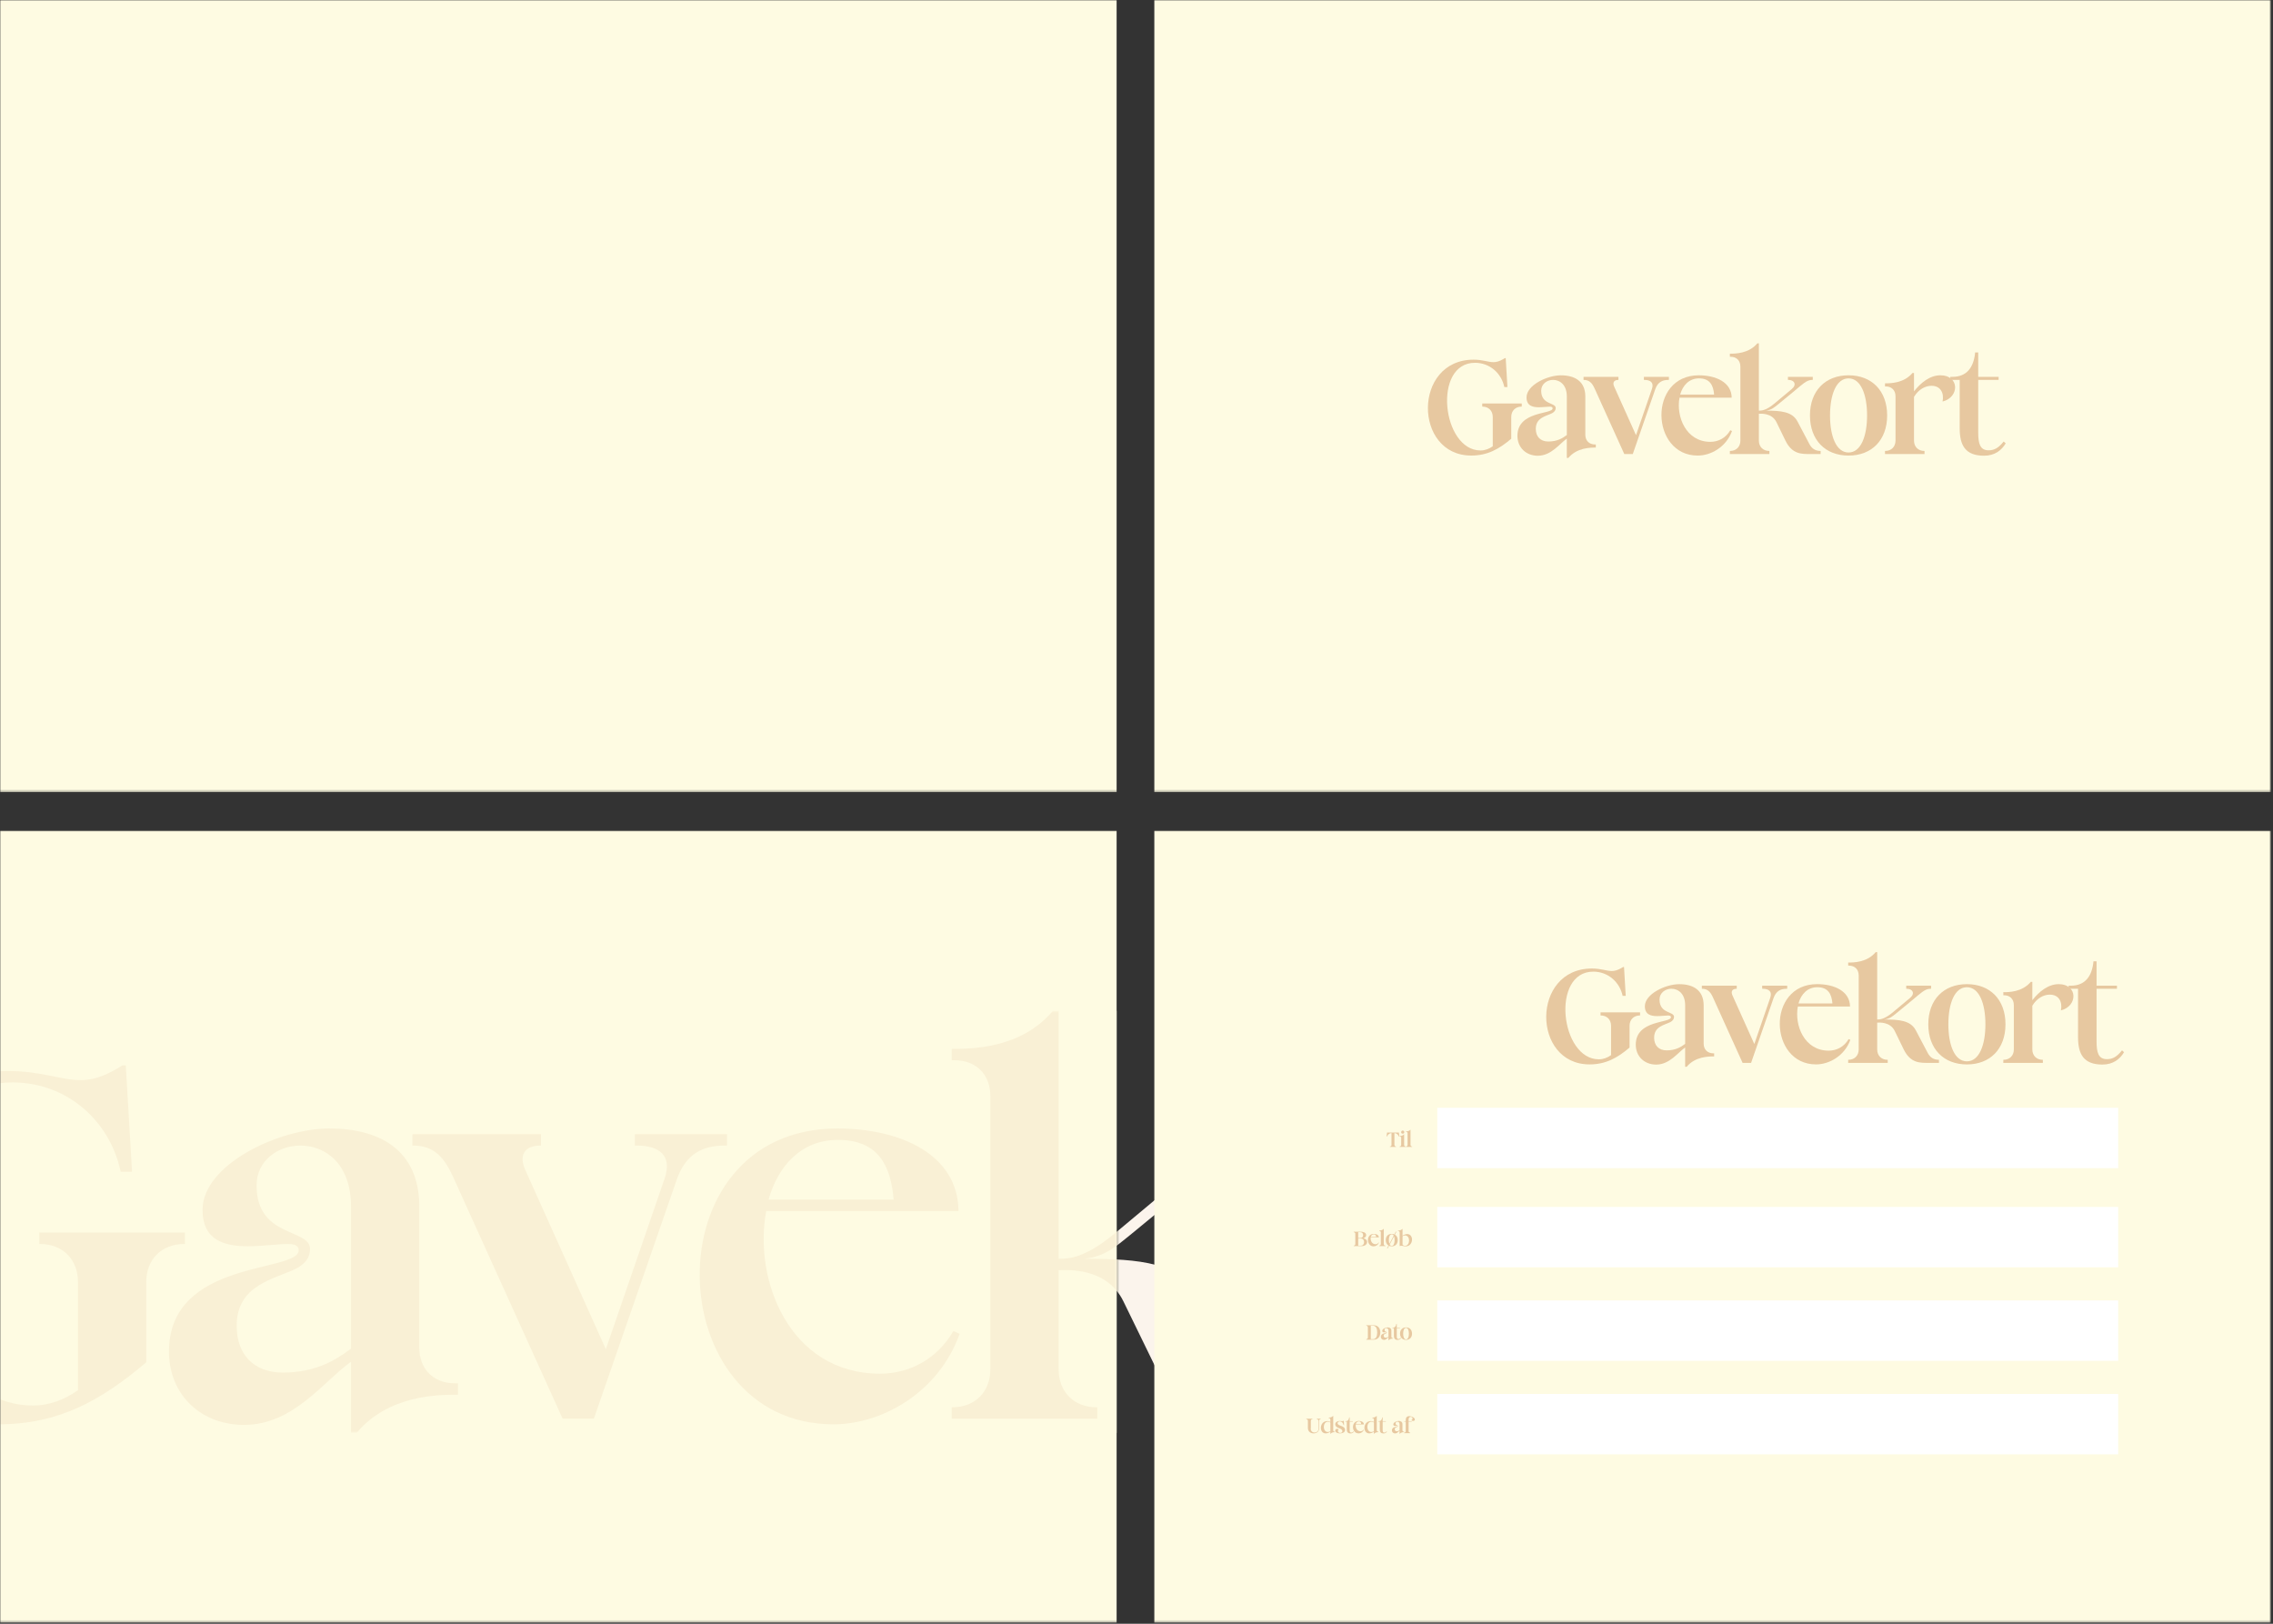 <?xml version="1.0" encoding="UTF-8"?> <svg xmlns="http://www.w3.org/2000/svg" width="854" height="610" viewBox="0 0 854 610" fill="none"><rect x="0" y="0" width="854" height="610" fill="#333333" stroke="none"/><g clip-path="url(#clip0_151_777)"><mask id="mask0_151_777" style="mask-type:luminance" maskUnits="userSpaceOnUse" x="0" y="312" width="854" height="298"><path d="M853.23 312H0V609.64H853.23V312Z" fill="white"></path></mask><g mask="url(#mask0_151_777)"><path d="M419.53 312H0V609.64H419.53V312Z" fill="#FEFBE2"></path><mask id="mask1_151_777" style="mask-type:luminance" maskUnits="userSpaceOnUse" x="419" y="379" width="319" height="160"><path d="M737.96 379.72H419.53V538.29H737.96V379.72Z" fill="white"></path></mask><g mask="url(#mask1_151_777)"><path d="M372.091 411.77C372.091 403.65 366.751 398.31 358.631 398.31H357.561V394.04C364.831 394.04 383.631 394.04 395.601 379.72H397.741V472.9H397.951C401.801 472.9 407.781 472.47 418.681 463.5L443.261 442.98C450.531 437 446.891 430.37 438.771 430.37H437.911V426.1H472.321V430.37H471.251C463.561 430.37 457.571 436.78 445.181 447.04L424.661 463.92C419.321 468.19 415.261 472.04 407.351 472.9C428.291 472.9 443.891 474.18 451.161 487.86L467.621 519.06C471.041 525.68 476.171 528.68 483.221 528.68V532.95H469.121C457.151 532.95 443.901 533.59 434.501 514.36L422.101 488.93C415.691 475.68 400.091 477.18 397.741 477.18V514.37C397.741 522.92 403.511 528.69 412.061 528.69H412.271V532.96H357.561V528.69H357.771C366.321 528.69 372.091 522.92 372.091 514.37V411.79V411.77Z" fill="#FBF4EC"></path><path d="M521.691 423.95C553.751 423.95 575.121 445.32 575.121 479.52C575.121 513.72 553.751 535.09 521.691 535.09C489.631 535.09 468.261 513.72 468.261 479.52C468.261 445.32 489.631 423.95 521.691 423.95ZM521.691 530.81C538.791 530.81 547.341 508.16 547.341 479.52C547.341 450.88 538.791 428.23 521.691 428.23C504.591 428.23 496.041 450.88 496.041 479.52C496.041 508.16 504.591 530.81 521.691 530.81Z" fill="#FBF4EC"></path><path d="M586.65 452.8C586.65 444.68 581.31 439.34 573.19 439.34H572.12V435.07C579.39 435.07 598.19 435.07 610.16 420.75H612.3V446.18C621.7 434.21 634.31 423.95 648.84 423.95C675.34 423.95 675.55 454.3 651.83 460.28C654.18 448.74 649.27 438.48 636.44 438.48C628.11 438.48 618.49 443.4 612.29 453.87V514.35C612.29 522.9 618.06 528.67 626.61 528.67H626.82V532.94H572.11V528.67H572.32C580.87 528.67 586.64 522.9 586.64 514.35V452.8H586.65Z" fill="#FBF4EC"></path><path d="M662.521 426.09H665.511C685.171 426.09 695.001 413.27 696.931 392.32H701.201V426.09H729.411V430.36H701.201V503.45C701.201 518.2 703.551 527.81 715.521 527.81C723.431 527.81 729.201 524.6 736.461 515.63L739.241 518.19C733.681 527.59 724.281 535.29 709.321 535.29C682.821 535.29 675.551 520.33 675.551 497.25V430.36H662.511V426.09H662.521Z" fill="#FBF4EC"></path></g><path d="M419.53 379.72H0V538.29H419.53V379.72Z" fill="#FEFBE2"></path><mask id="mask2_151_777" style="mask-type:luminance" maskUnits="userSpaceOnUse" x="0" y="379" width="420" height="160"><path d="M419.53 379.72H0V538.29H419.53V379.72Z" fill="white"></path></mask><g mask="url(#mask2_151_777)"><path d="M30.16 405.79C34.22 405.79 38.49 404.72 44.27 401.3L45.98 400.23H47.26L49.61 440.19H45.34C41.28 420.96 25.04 406.64 4.73 406.64C-54.26 406.64 -41.01 528.03 12.42 528.03C18.4 528.03 24.17 525.89 29.3 522.26V481.65C29.3 473.1 23.53 467.33 14.98 467.33H14.77V463.06H69.48V467.33H69.27C60.72 467.33 54.95 473.1 54.95 481.65V511.78C37.85 526.31 21.82 535.07 -0.4 535.07C-80.54 535.07 -81.4 402.35 2.81 402.35C15.85 402.35 22.69 405.77 30.17 405.77L30.16 405.79Z" fill="#F9F0D5"></path><path d="M131.879 511.58C121.619 518.85 110.299 535.3 91.699 535.3C75.459 535.3 63.489 523.97 63.489 507.73C63.489 472.9 112.219 478.24 112.219 469.69C112.219 467.55 109.869 467.34 108.159 467.34C104.309 467.34 98.539 468.19 93.199 468.19C84.439 468.19 76.099 466.05 76.099 454.51C76.099 437.63 104.519 423.95 123.759 423.95C142.999 423.95 157.309 432.28 157.529 452.8V506.23C157.529 514.35 162.869 519.69 170.989 519.69H172.059V523.96C164.789 523.96 145.989 523.96 134.019 538.28H131.879V511.57V511.58ZM131.879 453.23C131.879 437.2 122.259 430.36 112.859 430.36C104.529 430.36 96.399 435.92 96.399 445.32C96.399 465.2 116.489 461.35 116.489 469.26C116.489 472.47 114.569 474.82 111.359 476.53C103.239 480.59 88.919 482.51 88.919 498.11C88.919 508.58 95.119 515.64 106.229 515.64C118.409 515.64 125.889 511.15 131.879 506.66V453.23Z" fill="#F9F0D5"></path><path d="M227.62 506.87L249.63 442.97C252.84 433.99 247.49 430.36 239.37 430.36H238.52V426.09H273.14V430.36H272.28C264.16 430.36 257.75 433.35 254.33 442.97L223.13 532.94H211.38L170.13 441.9C166.5 433.99 162.44 430.36 155.17 430.36H154.96V426.09H203.26V430.36H203.05C197.07 430.36 194.93 433.99 197.28 439.34L227.63 506.87H227.62Z" fill="#F9F0D5"></path><path d="M360.55 501.1C352.64 523.11 331.48 535.08 313.11 535.08C247.71 535.08 244.08 423.95 314.61 423.95C338.12 423.95 359.92 433.57 360.13 454.94H287.89C282.97 480.8 296.65 516.06 330.63 516.06C341.53 516.06 352 510.72 358.2 500.03L360.55 501.1ZM335.76 450.67C334.69 437.63 329.78 428.23 314.82 428.23C301.14 428.23 292.38 437.85 288.75 450.67H335.77H335.76Z" fill="#F9F0D5"></path><path d="M372.09 411.77C372.09 403.65 366.75 398.31 358.63 398.31H357.56V394.04C364.83 394.04 383.63 394.04 395.6 379.72H397.74V472.9H397.95C401.8 472.9 407.78 472.47 418.68 463.5L443.26 442.98C450.53 437 446.89 430.37 438.77 430.37H437.91V426.1H472.32V430.37H471.25C463.56 430.37 457.57 436.78 445.18 447.04L424.66 463.92C419.32 468.19 415.26 472.04 407.35 472.9C428.29 472.9 443.89 474.18 451.16 487.86L467.62 519.06C471.04 525.68 476.17 528.68 483.22 528.68V532.95H469.12C457.15 532.95 443.9 533.59 434.5 514.36L422.1 488.93C415.69 475.68 400.09 477.18 397.74 477.18V514.37C397.74 522.92 403.51 528.69 412.06 528.69H412.27V532.96H357.56V528.69H357.77C366.32 528.69 372.09 522.92 372.09 514.37V411.79V411.77Z" fill="#F9F0D5"></path></g><path d="M853.23 312H433.7V609.64H853.23V312Z" fill="#FEFBE2"></path><path d="M795.83 416.17H540V438.85H795.83V416.17Z" fill="white"></path><path d="M795.83 453.41H540V476.09H795.83V453.41Z" fill="white"></path><path d="M795.83 488.55H540V511.23H795.83V488.55Z" fill="white"></path><path d="M795.83 523.68H540V546.36H795.83V523.68Z" fill="white"></path><path d="M523.91 430.1C523.91 430.46 524.15 430.7 524.51 430.7V430.88H522.21V430.7C522.57 430.7 522.81 430.46 522.81 430.1V425.67C521.95 425.72 521.4 426.27 521.11 426.96L520.96 426.93L521.14 425.47H525.57L525.75 426.93L525.6 426.96C525.31 426.28 524.76 425.73 523.9 425.67V430.1H523.91Z" fill="#E7C8A0"></path><path d="M526.47 427.51C526.47 427.17 526.24 426.94 525.9 426.94H525.86V426.76C526.17 426.76 526.96 426.76 527.46 426.16H527.55V430.1C527.55 430.46 527.79 430.7 528.15 430.7V430.88H525.85V430.7C526.21 430.7 526.45 430.46 526.45 430.1V427.51H526.47ZM527.02 424.73C527.37 424.73 527.61 424.96 527.61 425.32C527.61 425.68 527.38 425.9 527.02 425.9C526.66 425.9 526.44 425.67 526.44 425.32C526.44 424.97 526.67 424.73 527.02 424.73Z" fill="#E7C8A0"></path><path d="M528.87 425.78C528.87 425.44 528.64 425.21 528.3 425.21H528.26V425.03C528.57 425.03 529.36 425.03 529.86 424.43H529.95V430.1C529.95 430.46 530.19 430.7 530.55 430.7V430.88H528.25V430.7C528.61 430.7 528.85 430.46 528.85 430.1V425.78H528.87Z" fill="#E7C8A0"></path><path d="M511.22 462.72C511.98 462.72 513.28 462.92 513.28 464C513.28 464.53 512.92 464.97 512.2 465.17C512.94 465.33 513.64 465.77 513.64 466.62C513.64 467.38 512.95 468.13 511.58 468.13H508.61V467.95C508.97 467.95 509.21 467.71 509.21 467.35V463.51C509.21 463.15 508.97 462.91 508.61 462.91V462.73H511.22V462.72ZM511 465.1C511.77 465.1 512.15 464.68 512.15 463.99C512.15 463.26 511.65 462.89 511 462.89H510.3V465.1H511ZM511.36 467.95C512.13 467.95 512.51 467.27 512.51 466.6C512.51 465.93 512.1 465.29 511.36 465.29H510.3V467.96H511.36V467.95Z" fill="#E7C8A0"></path><path d="M518.08 466.79C517.75 467.72 516.86 468.22 516.08 468.22C513.33 468.22 513.17 463.54 516.14 463.54C517.13 463.54 518.05 463.95 518.06 464.85H515.02C514.81 465.94 515.39 467.43 516.82 467.43C517.28 467.43 517.72 467.2 517.98 466.75L518.08 466.79ZM517.03 464.66C516.99 464.11 516.78 463.71 516.15 463.71C515.57 463.71 515.2 464.12 515.05 464.66H517.03Z" fill="#E7C8A0"></path><path d="M518.82 463.02C518.82 462.68 518.59 462.45 518.25 462.45H518.21V462.27C518.52 462.27 519.31 462.27 519.81 461.67H519.9V467.34C519.9 467.7 520.14 467.94 520.5 467.94V468.12H518.2V467.94C518.56 467.94 518.8 467.7 518.8 467.34V463.02H518.82Z" fill="#E7C8A0"></path><path d="M522.9 463.54C523.27 463.54 523.6 463.6 523.89 463.73L524.42 462.72H524.66L524.08 463.83C524.75 464.2 525.15 464.92 525.15 465.88C525.15 467.32 524.25 468.22 522.9 468.22C522.52 468.22 522.18 468.15 521.88 468.01L521.35 469.02H521.11L521.69 467.91C521.04 467.53 520.65 466.82 520.65 465.87C520.65 464.43 521.55 463.53 522.9 463.53V463.54ZM522.03 467.26L523.64 464.2C523.46 463.89 523.22 463.71 522.9 463.71C522.18 463.71 521.82 464.66 521.82 465.87C521.82 466.4 521.89 466.88 522.03 467.26ZM522.14 467.52C522.32 467.85 522.57 468.04 522.9 468.04C523.62 468.04 523.98 467.09 523.98 465.88C523.98 465.33 523.91 464.83 523.76 464.45L522.15 467.52H522.14Z" fill="#E7C8A0"></path><path d="M526.951 464.21C527.441 463.88 528.091 463.6 528.701 463.6C531.281 463.6 531.151 468.22 528.091 468.22C527.511 468.22 526.991 468 526.481 468C526.281 468 526.081 468.03 525.881 468.13V463.03C525.881 462.69 525.661 462.46 525.311 462.46H525.261V462.28C525.571 462.28 526.361 462.28 526.861 461.68H526.951V464.22V464.21ZM526.961 467.63C527.201 467.85 527.511 468.03 527.851 468.03C529.921 468.03 529.941 464.12 527.911 464.12C527.591 464.12 527.211 464.25 526.961 464.41V467.63Z" fill="#E7C8A0"></path><path d="M513.33 503.09C513.69 503.09 513.93 502.85 513.93 502.49V498.65C513.93 498.29 513.69 498.05 513.33 498.05V497.87H516.12C517.91 497.87 518.61 499.21 518.61 500.56C518.61 501.91 517.91 503.28 516.12 503.28H513.33V503.1V503.09ZM515.91 503.09C517.07 503.09 517.44 501.83 517.44 500.57C517.44 499.31 517.07 498.04 515.91 498.04H515.03V503.09H515.91Z" fill="#E7C8A0"></path><path d="M521.68 502.36C521.25 502.67 520.77 503.36 519.99 503.36C519.31 503.36 518.8 502.88 518.8 502.2C518.8 500.73 520.85 500.96 520.85 500.6C520.85 500.51 520.75 500.5 520.68 500.5C520.52 500.5 520.27 500.54 520.05 500.54C519.68 500.54 519.33 500.45 519.33 499.96C519.33 499.25 520.53 498.67 521.34 498.67C522.15 498.67 522.75 499.02 522.76 499.89V502.14C522.76 502.48 522.99 502.71 523.33 502.71H523.37V502.89C523.06 502.89 522.27 502.89 521.77 503.49H521.68V502.37V502.36ZM521.68 499.91C521.68 499.24 521.27 498.95 520.88 498.95C520.53 498.95 520.19 499.18 520.19 499.58C520.19 500.42 521.04 500.26 521.04 500.59C521.04 500.72 520.96 500.82 520.82 500.9C520.48 501.07 519.87 501.15 519.87 501.81C519.87 502.25 520.13 502.55 520.6 502.55C521.11 502.55 521.43 502.36 521.68 502.17V499.92V499.91Z" fill="#E7C8A0"></path><path d="M523.16 498.76H523.29C524.12 498.76 524.53 498.22 524.61 497.34H524.79V498.76H525.98V498.94H524.79V502.02C524.79 502.64 524.89 503.05 525.39 503.05C525.72 503.05 525.97 502.91 526.27 502.54L526.39 502.65C526.16 503.05 525.76 503.37 525.13 503.37C524.01 503.37 523.71 502.74 523.71 501.77V498.95H523.16V498.77V498.76Z" fill="#E7C8A0"></path><path d="M528.271 498.67C529.621 498.67 530.521 499.57 530.521 501.01C530.521 502.45 529.621 503.35 528.271 503.35C526.921 503.35 526.021 502.45 526.021 501.01C526.021 499.57 526.921 498.67 528.271 498.67ZM528.271 503.18C528.991 503.18 529.35 502.23 529.35 501.02C529.35 499.81 528.991 498.86 528.271 498.86C527.551 498.86 527.19 499.81 527.19 501.02C527.19 502.23 527.551 503.18 528.271 503.18Z" fill="#E7C8A0"></path><path d="M492.46 536.67C492.46 537.7 493.19 538.17 493.91 538.17C494.68 538.17 495.37 537.67 495.37 536.85V533.77C495.37 533.41 495.13 533.17 494.77 533.17V532.99H496.17V533.17C495.81 533.17 495.57 533.41 495.57 533.77V536.76C495.57 537.9 494.56 538.49 493.53 538.49C492.5 538.49 491.4 537.84 491.4 536.49V533.77C491.4 533.41 491.16 533.17 490.8 533.17V532.99H493.1V533.17C492.74 533.17 492.5 533.41 492.5 533.77V536.67H492.46Z" fill="#E7C8A0"></path><path d="M499.83 537.88C499.34 538.21 498.7 538.49 498.09 538.49C495.52 538.49 495.64 533.87 498.7 533.87C499.11 533.87 499.47 533.95 499.83 534.18V533.3C499.83 532.96 499.6 532.73 499.26 532.73H499.22V532.55C499.53 532.55 500.32 532.55 500.82 531.95H500.91V537.28C500.91 537.62 501.13 537.85 501.48 537.85H501.52V538.03C501.21 538.03 500.42 538.03 499.92 538.63H499.83V537.88ZM499.83 534.46C499.67 534.21 499.28 534.09 498.94 534.09C496.87 534.09 496.85 537.97 498.88 537.97C499.2 537.97 499.58 537.84 499.84 537.68V534.46H499.83Z" fill="#E7C8A0"></path><path d="M501.67 537.45C501.67 537.07 501.99 536.77 502.38 536.77C502.58 536.77 502.8 536.86 502.99 537.07C502.42 537.33 502.63 538.31 503.51 538.31C504.04 538.31 504.35 538.05 504.35 537.63C504.35 536.36 501.68 536.73 501.68 535.06C501.68 534.25 502.49 533.82 503.39 533.82C503.68 533.82 503.98 533.89 504.26 533.89C504.43 533.89 504.6 533.86 504.75 533.78L504.83 533.73H504.88L504.98 535.41H504.8C504.58 534.38 503.98 533.99 503.37 533.99C502.97 533.99 502.56 534.22 502.56 534.67C502.56 535.83 505.35 535.43 505.35 537.22C505.35 538.19 504.21 538.49 503.45 538.49C502.69 538.49 501.67 538.23 501.67 537.45Z" fill="#E7C8A0"></path><path d="M505.46 533.9H505.59C506.42 533.9 506.83 533.36 506.91 532.48H507.09V533.9H508.28V534.08H507.09V537.16C507.09 537.78 507.19 538.19 507.69 538.19C508.02 538.19 508.27 538.05 508.57 537.68L508.69 537.79C508.46 538.19 508.06 538.51 507.43 538.51C506.31 538.51 506.01 537.88 506.01 536.91V534.09H505.46V533.91V533.9Z" fill="#E7C8A0"></path><path d="M512.45 537.06C512.12 537.99 511.23 538.49 510.45 538.49C507.7 538.49 507.54 533.81 510.51 533.81C511.5 533.81 512.42 534.22 512.43 535.12H509.39C509.18 536.21 509.76 537.7 511.19 537.7C511.65 537.7 512.09 537.47 512.35 537.02L512.45 537.06ZM511.41 534.93C511.37 534.38 511.16 533.98 510.53 533.98C509.95 533.98 509.58 534.39 509.43 534.93H511.41Z" fill="#E7C8A0"></path><path d="M516.19 537.88C515.7 538.21 515.06 538.49 514.45 538.49C511.88 538.49 512 533.87 515.06 533.87C515.47 533.87 515.83 533.95 516.19 534.18V533.3C516.19 532.96 515.96 532.73 515.62 532.73H515.58V532.55C515.89 532.55 516.68 532.55 517.18 531.95H517.27V537.28C517.27 537.62 517.49 537.85 517.84 537.85H517.88V538.03C517.57 538.03 516.78 538.03 516.28 538.63H516.19V537.88ZM516.19 534.46C516.03 534.21 515.64 534.09 515.3 534.09C513.23 534.09 513.21 537.97 515.24 537.97C515.56 537.97 515.94 537.84 516.2 537.68V534.46H516.19Z" fill="#E7C8A0"></path><path d="M517.859 533.9H517.989C518.819 533.9 519.229 533.36 519.309 532.48H519.489V533.9H520.679V534.08H519.489V537.16C519.489 537.78 519.589 538.19 520.089 538.19C520.419 538.19 520.669 538.05 520.969 537.68L521.089 537.79C520.859 538.19 520.459 538.51 519.829 538.51C518.709 538.51 518.409 537.88 518.409 536.91V534.09H517.859V533.91V533.9Z" fill="#E7C8A0"></path><path d="M525.84 537.5C525.41 537.81 524.93 538.5 524.15 538.5C523.47 538.5 522.96 538.02 522.96 537.34C522.96 535.87 525.01 536.1 525.01 535.74C525.01 535.65 524.91 535.64 524.84 535.64C524.68 535.64 524.43 535.68 524.21 535.68C523.84 535.68 523.49 535.59 523.49 535.1C523.49 534.39 524.69 533.81 525.5 533.81C526.31 533.81 526.91 534.16 526.92 535.03V537.28C526.92 537.62 527.15 537.85 527.49 537.85H527.53V538.03C527.22 538.03 526.43 538.03 525.93 538.63H525.84V537.51V537.5ZM525.84 535.04C525.84 534.37 525.43 534.08 525.04 534.08C524.69 534.08 524.35 534.31 524.35 534.71C524.35 535.55 525.2 535.39 525.2 535.72C525.2 535.85 525.12 535.95 524.98 536.03C524.64 536.2 524.03 536.28 524.03 536.94C524.03 537.38 524.29 537.68 524.76 537.68C525.27 537.68 525.59 537.49 525.84 537.3V535.05V535.04Z" fill="#E7C8A0"></path><path d="M527.55 538.22C527.91 538.22 528.15 537.98 528.15 537.62V534.08H527.6V533.9H528.15V533.61C528.15 532.64 528.46 532.01 529.57 532.01C530.38 532.01 531.58 532.59 531.58 533.3C531.58 533.64 531.25 533.82 530.92 533.82C530.65 533.82 530.39 533.7 530.31 533.45C531.03 533.18 530.73 532.28 530.03 532.28C529.66 532.28 529.23 532.55 529.23 533.24V533.9H530.42V534.08H529.23V537.62C529.23 537.98 529.48 538.22 529.84 538.22V538.4H527.53V538.22H527.55Z" fill="#E7C8A0"></path><path d="M605.53 364.79C606.63 364.79 607.79 364.5 609.36 363.57L609.82 363.28H610.17L610.81 374.13H609.65C608.55 368.91 604.14 365.02 598.63 365.02C582.62 365.02 586.22 397.96 600.72 397.96C602.34 397.96 603.91 397.38 605.3 396.39V385.37C605.3 383.05 603.73 381.48 601.41 381.48H601.35V380.32H616.2V381.48H616.14C613.82 381.48 612.25 383.05 612.25 385.37V393.55C607.61 397.49 603.26 399.87 597.23 399.87C575.48 399.87 575.25 363.85 598.1 363.85C601.64 363.85 603.49 364.78 605.52 364.78L605.53 364.79Z" fill="#E7C8A0"></path><path d="M633.14 393.5C630.36 395.47 627.28 399.94 622.24 399.94C617.83 399.94 614.58 396.87 614.58 392.46C614.58 383.01 627.8 384.46 627.8 382.14C627.8 381.56 627.16 381.5 626.7 381.5C625.66 381.5 624.09 381.73 622.64 381.73C620.26 381.73 618 381.15 618 378.02C618 373.44 625.71 369.73 630.93 369.73C636.15 369.73 640.04 371.99 640.09 377.56V392.06C640.09 394.26 641.54 395.71 643.74 395.71H644.03V396.87C642.06 396.87 636.95 396.87 633.71 400.76H633.13V393.51L633.14 393.5ZM633.14 377.66C633.14 373.31 630.53 371.45 627.98 371.45C625.72 371.45 623.51 372.96 623.51 375.51C623.51 380.9 628.96 379.86 628.96 382.01C628.96 382.88 628.44 383.52 627.57 383.98C625.37 385.08 621.48 385.6 621.48 389.84C621.48 392.68 623.16 394.6 626.18 394.6C629.49 394.6 631.52 393.38 633.14 392.16V377.66Z" fill="#E7C8A0"></path><path d="M659.12 392.22L665.09 374.88C665.96 372.44 664.51 371.46 662.31 371.46H662.08V370.3H671.48V371.46H671.25C669.05 371.46 667.31 372.27 666.38 374.88L657.91 399.3H654.72L643.53 374.59C642.54 372.44 641.44 371.46 639.47 371.46H639.41V370.3H652.52V371.46H652.46C650.84 371.46 650.26 372.45 650.89 373.9L659.13 392.23L659.12 392.22Z" fill="#E7C8A0"></path><path d="M695.2 390.65C693.05 396.62 687.31 399.87 682.32 399.87C664.57 399.87 663.59 369.71 682.73 369.71C689.11 369.71 695.03 372.32 695.08 378.12H675.48C674.15 385.14 677.86 394.71 687.08 394.71C690.04 394.71 692.88 393.26 694.56 390.36L695.2 390.65ZM688.47 376.97C688.18 373.43 686.85 370.88 682.79 370.88C679.08 370.88 676.7 373.49 675.71 376.97H688.47Z" fill="#E7C8A0"></path><path d="M698.331 366.41C698.331 364.21 696.881 362.76 694.681 362.76H694.391V361.6C696.361 361.6 701.471 361.6 704.711 357.71H705.291V383H705.351C706.391 383 708.021 382.88 710.981 380.45L717.651 374.88C719.621 373.26 718.641 371.46 716.431 371.46H716.201V370.3H725.541V371.46H725.251C723.161 371.46 721.541 373.2 718.171 375.98L712.601 380.56C711.151 381.72 710.051 382.76 707.901 383C713.581 383 717.821 383.35 719.791 387.06L724.261 395.53C725.191 397.33 726.581 398.14 728.491 398.14V399.3H724.661C721.411 399.3 717.821 399.47 715.261 394.25L711.901 387.35C710.161 383.75 705.931 384.16 705.291 384.16V394.25C705.291 396.57 706.861 398.14 709.181 398.14H709.241V399.3H694.391V398.14H694.451C696.771 398.14 698.341 396.57 698.341 394.25V366.41H698.331Z" fill="#E7C8A0"></path><path d="M738.99 369.72C747.69 369.72 753.49 375.52 753.49 384.8C753.49 394.08 747.69 399.88 738.99 399.88C730.29 399.88 724.49 394.08 724.49 384.8C724.49 375.52 730.29 369.72 738.99 369.72ZM738.99 398.72C743.63 398.72 745.95 392.57 745.95 384.8C745.95 377.03 743.63 370.88 738.99 370.88C734.35 370.88 732.03 377.03 732.03 384.8C732.03 392.57 734.35 398.72 738.99 398.72Z" fill="#E7C8A0"></path><path d="M756.62 377.55C756.62 375.35 755.17 373.9 752.97 373.9H752.68V372.74C754.65 372.74 759.76 372.74 763 368.85H763.58V375.75C766.13 372.5 769.55 369.72 773.5 369.72C780.69 369.72 780.75 377.96 774.31 379.58C774.95 376.45 773.61 373.66 770.13 373.66C767.87 373.66 765.26 374.99 763.58 377.84V394.25C763.58 396.57 765.15 398.14 767.47 398.14H767.53V399.3H752.68V398.14H752.74C755.06 398.14 756.63 396.57 756.63 394.25V377.55H756.62Z" fill="#E7C8A0"></path><path d="M777.211 370.3H778.021C783.361 370.3 786.021 366.82 786.551 361.14H787.711V370.3H795.371V371.46H787.711V391.29C787.711 395.29 788.351 397.9 791.601 397.9C793.751 397.9 795.311 397.03 797.281 394.59L798.031 395.29C796.521 397.84 793.971 399.93 789.911 399.93C782.721 399.93 780.751 395.87 780.751 389.61V371.46H777.211V370.3Z" fill="#E7C8A0"></path></g></g><g clip-path="url(#clip1_151_777)"><mask id="mask3_151_777" style="mask-type:luminance" maskUnits="userSpaceOnUse" x="0" y="0" width="854" height="298"><path d="M853.23 0H0V297.64H853.23V0Z" fill="white"></path></mask><g mask="url(#mask3_151_777)"><path d="M419.53 0H0V297.64H419.53V0Z" fill="#FEFBE2"></path><path d="M853.23 0H433.7V297.64H853.23V0Z" fill="#FEFBE2"></path><path d="M561.08 136.06C562.18 136.06 563.34 135.77 564.91 134.84L565.37 134.55H565.72L566.36 145.4H565.2C564.1 140.18 559.69 136.29 554.18 136.29C538.17 136.29 541.77 169.23 556.27 169.23C557.89 169.23 559.46 168.65 560.85 167.66V156.64C560.85 154.32 559.28 152.75 556.96 152.75H556.9V151.59H571.75V152.75H571.69C569.37 152.75 567.8 154.32 567.8 156.64V164.82C563.16 168.76 558.81 171.14 552.78 171.14C531.03 171.14 530.8 135.12 553.65 135.12C557.19 135.12 559.04 136.05 561.07 136.05L561.08 136.06Z" fill="#E7C8A0"></path><path d="M588.68 164.77C585.9 166.74 582.82 171.21 577.78 171.21C573.37 171.21 570.12 168.14 570.12 163.73C570.12 154.28 583.34 155.73 583.34 153.41C583.34 152.83 582.7 152.77 582.24 152.77C581.2 152.77 579.63 153 578.18 153C575.8 153 573.54 152.42 573.54 149.29C573.54 144.71 581.25 141 586.47 141C591.69 141 595.58 143.26 595.63 148.83V163.33C595.63 165.53 597.08 166.98 599.28 166.98H599.57V168.14C597.6 168.14 592.49 168.14 589.25 172.03H588.67V164.78L588.68 164.77ZM588.68 148.93C588.68 144.58 586.07 142.72 583.52 142.72C581.26 142.72 579.05 144.23 579.05 146.78C579.05 152.17 584.5 151.13 584.5 153.28C584.5 154.15 583.98 154.79 583.11 155.25C580.91 156.35 577.02 156.87 577.02 161.11C577.02 163.95 578.7 165.87 581.72 165.87C585.03 165.87 587.06 164.65 588.68 163.43V148.93Z" fill="#E7C8A0"></path><path d="M614.67 163.49L620.64 146.15C621.51 143.71 620.06 142.73 617.86 142.73H617.63V141.57H627.03V142.73H626.8C624.6 142.73 622.86 143.54 621.93 146.15L613.46 170.57H610.27L599.08 145.86C598.09 143.71 596.99 142.73 595.02 142.73H594.96V141.57H608.07V142.73H608.01C606.39 142.73 605.81 143.72 606.44 145.17L614.68 163.5L614.67 163.49Z" fill="#E7C8A0"></path><path d="M650.74 161.93C648.59 167.9 642.85 171.15 637.86 171.15C620.11 171.15 619.13 140.99 638.27 140.99C644.65 140.99 650.57 143.6 650.62 149.4H631.02C629.69 156.42 633.4 165.99 642.62 165.99C645.58 165.99 648.42 164.54 650.1 161.64L650.74 161.93ZM644.02 148.24C643.73 144.7 642.4 142.15 638.34 142.15C634.63 142.15 632.25 144.76 631.26 148.24H644.02Z" fill="#E7C8A0"></path><path d="M653.88 137.68C653.88 135.48 652.43 134.03 650.23 134.03H649.94V132.87C651.91 132.87 657.02 132.87 660.26 128.98H660.84V154.27H660.9C661.94 154.27 663.57 154.15 666.53 151.72L673.2 146.15C675.17 144.53 674.19 142.73 671.98 142.73H671.75V141.57H681.09V142.73H680.8C678.71 142.73 677.09 144.47 673.72 147.25L668.15 151.83C666.7 152.99 665.6 154.03 663.45 154.27C669.13 154.27 673.37 154.62 675.34 158.33L679.81 166.8C680.74 168.6 682.13 169.41 684.04 169.41V170.57H680.21C676.96 170.57 673.37 170.74 670.81 165.52L667.45 158.62C665.71 155.02 661.48 155.43 660.84 155.43V165.52C660.84 167.84 662.41 169.41 664.73 169.41H664.79V170.57H649.94V169.41H650C652.32 169.41 653.89 167.84 653.89 165.52V137.68H653.88Z" fill="#E7C8A0"></path><path d="M694.529 140.99C703.229 140.99 709.029 146.79 709.029 156.07C709.029 165.35 703.229 171.15 694.529 171.15C685.829 171.15 680.029 165.35 680.029 156.07C680.029 146.79 685.829 140.99 694.529 140.99ZM694.529 169.99C699.169 169.99 701.489 163.84 701.489 156.07C701.489 148.3 699.169 142.15 694.529 142.15C689.889 142.15 687.569 148.3 687.569 156.07C687.569 163.84 689.889 169.99 694.529 169.99Z" fill="#E7C8A0"></path><path d="M712.161 148.82C712.161 146.62 710.711 145.17 708.511 145.17H708.221V144.01C710.191 144.01 715.301 144.01 718.541 140.12H719.121V147.02C721.671 143.77 725.091 140.99 729.041 140.99C736.231 140.99 736.291 149.23 729.851 150.85C730.491 147.72 729.151 144.93 725.671 144.93C723.411 144.93 720.801 146.26 719.121 149.11V165.52C719.121 167.84 720.691 169.41 723.011 169.41H723.071V170.57H708.221V169.41H708.281C710.601 169.41 712.171 167.84 712.171 165.52V148.82H712.161Z" fill="#E7C8A0"></path><path d="M732.75 141.57H733.56C738.9 141.57 741.56 138.09 742.09 132.41H743.25V141.57H750.91V142.73H743.25V162.56C743.25 166.56 743.89 169.17 747.14 169.17C749.29 169.17 750.85 168.3 752.82 165.86L753.57 166.56C752.06 169.11 749.51 171.2 745.45 171.2C738.26 171.2 736.29 167.14 736.29 160.88V142.73H732.75V141.57Z" fill="#E7C8A0"></path></g></g><defs><clipPath id="clip0_151_777"><rect width="853.23" height="297.64" fill="white" transform="translate(0 312)"></rect></clipPath><clipPath id="clip1_151_777"><rect width="853.23" height="297.64" fill="white"></rect></clipPath></defs></svg> 